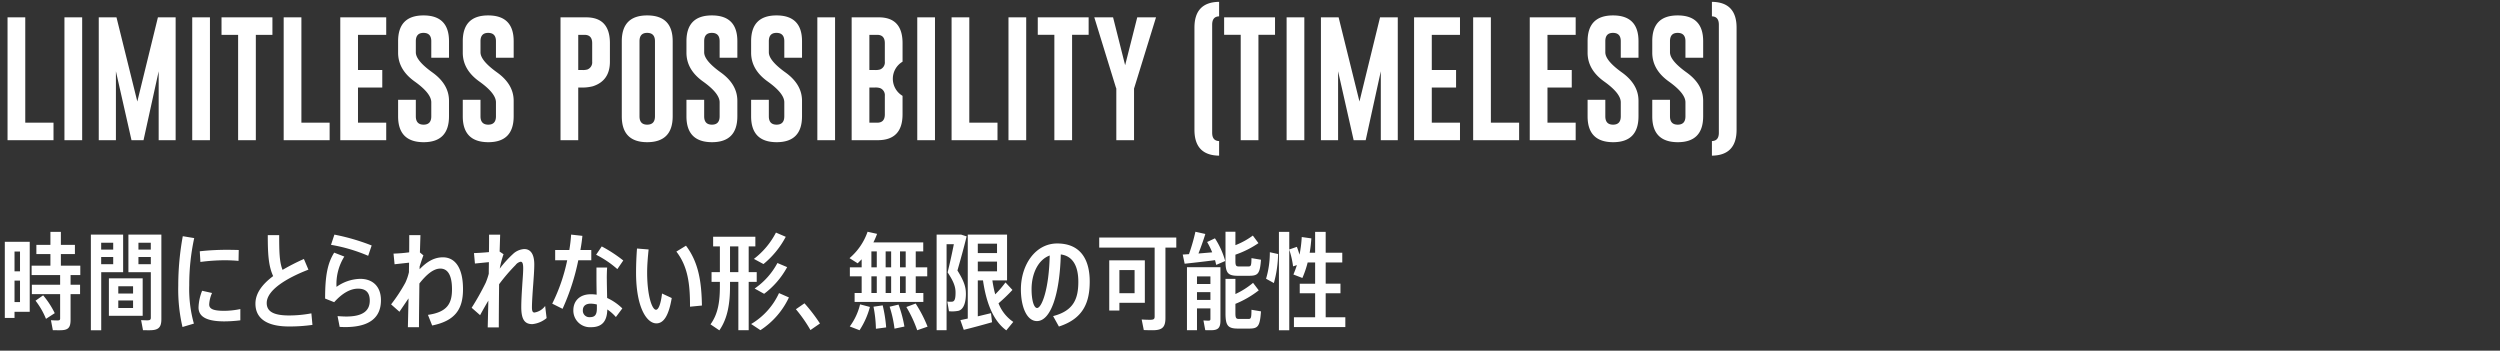 <svg id="text_emblem_02_pc.svg" xmlns="http://www.w3.org/2000/svg" width="663" height="93" viewBox="0 0 663 93">
  <rect x="0" y="0" width="663" height="93" fill="#333333" stroke="none"/>
  <defs>
    <style>
      .cls-1 {
        fill: none;
      }

      .cls-2 {
        fill: #fff;
        fill-rule: evenodd;
      }
    </style>
  </defs>
  <rect id="長方形_86" data-name="長方形 86" class="cls-1" width="663" height="93"/>
  <path id="LIMITLESS_POSSIBILITY_TIMELESS_" data-name="LIMITLESS POSSIBILITY (TIMELESS)" class="cls-2" d="M910.191,2738.18v-4.64H902.7V2705.6h-4.7v32.58h12.186Zm2.9,0h4.7V2705.6h-4.7v32.58Zm13.8-32.58h-4.7v32.58h4.549V2719.9l4.134,18.28h3.187l4.018-18.28v18.28h4.5V2705.6h-4.7l-5.462,22.32Zm20.088,32.58h4.7V2705.6h-4.7v32.58Zm7.77-32.58v4.64h4.4v27.94h4.7v-27.94h4.4v-4.64h-13.5Zm28.67,32.58v-4.64h-7.487V2705.6h-4.7v32.58H983.42Zm2.823,0h12.185v-4.64h-7.487v-9.33h6.441v-4.64h-6.441v-9.33h7.487v-4.64H986.243v32.58Zm15.337-23.2q0,4.5,4.4,7.64t4.4,5.51v3.72c0,1.47-.68,2.21-2.04,2.21s-2.06-.74-2.06-2.21v-4.38h-4.7v4.38q0,6.84,6.76,6.86,6.735,0,6.74-6.86v-4.12c0-2.92-1.47-5.42-4.4-7.52s-4.4-3.88-4.4-5.33v-2.95c0-1.47.68-2.21,2.03-2.21h0.03c1.36,0.01,2.04.75,2.04,2.21v4.38h4.7v-4.38q0-6.84-6.76-6.84-6.735,0-6.74,6.84v3.05Zm17.15,0q0,4.5,4.4,7.64t4.4,5.51v3.72c0,1.47-.68,2.21-2.04,2.21s-2.06-.74-2.06-2.21v-4.38h-4.7v4.38q0,6.84,6.76,6.86,6.735,0,6.74-6.86v-4.12c0-2.92-1.47-5.42-4.4-7.52s-4.4-3.88-4.4-5.33v-2.95c0-1.47.68-2.21,2.03-2.21h0.03c1.36,0.01,2.04.75,2.04,2.21v4.38h4.7v-4.38q0-6.84-6.76-6.84-6.735,0-6.74,6.84v3.05Zm25.92,23.2h4.7v-13.97h0.76a10.95,10.95,0,0,0,3.14-.34q4.5-1.47,4.5-6.51v-4.9q0-6.84-6.26-6.86h-6.84v32.58Zm6.36-27.94q2.04,0,2.04,2.22v4.9a2.011,2.011,0,0,1-1.28,2.07,4.414,4.414,0,0,1-1.35.14h-1.07v-9.33h1.66Zm23.39,1.69q0-6.84-6.76-6.84-6.735,0-6.74,6.84v19.92q0,6.855,6.74,6.86,6.75-.015,6.76-6.86v-19.92Zm-4.7,19.92c0,1.47-.69,2.21-2.06,2.21s-2.04-.74-2.04-2.21v-19.92c0-1.47.67-2.21,2.02-2.21h0.04c1.36,0.01,2.04.75,2.04,2.21v19.92Zm8.35-16.87q0,4.5,4.4,7.64t4.4,5.51v3.72c0,1.47-.68,2.21-2.04,2.21-1.38,0-2.06-.74-2.06-2.21v-4.38h-4.7v4.38q0,6.84,6.76,6.86,6.735,0,6.74-6.86v-4.12c0-2.92-1.47-5.42-4.4-7.52s-4.4-3.88-4.4-5.33v-2.95c0-1.47.67-2.21,2.02-2.21h0.04c1.36,0.01,2.04.75,2.04,2.21v4.38h4.7v-4.38q0-6.84-6.76-6.84-6.735,0-6.74,6.84v3.05Zm17.15,0q0,4.5,4.4,7.64t4.4,5.51v3.72c0,1.47-.68,2.21-2.04,2.21-1.38,0-2.06-.74-2.06-2.21v-4.38h-4.7v4.38q0,6.84,6.76,6.86,6.735,0,6.74-6.86v-4.12c0-2.92-1.47-5.42-4.4-7.52s-4.4-3.88-4.4-5.33v-2.95c0-1.47.67-2.21,2.02-2.21h0.04c1.36,0.01,2.04.75,2.04,2.21v4.38h4.7v-4.38q0-6.84-6.76-6.84-6.735,0-6.74,6.84v3.05Zm17.56,23.2h4.7V2705.6h-4.7v32.58Zm9.1,0h6.94q6.555-.015,6.56-6.84v-4.92a5.267,5.267,0,0,1,0-9.06v-4.9q0-6.84-6.26-6.86h-7.24v32.58Zm6.76-27.94q2.04,0,2.04,2.22v4.9a2.011,2.011,0,0,1-1.28,2.07,4.382,4.382,0,0,1-1.34.14h-1.48v-9.33h2.06Zm-0.58,13.97a4.007,4.007,0,0,1,1.34.15,2,2,0,0,1,1.28,2.06v4.92c0,1.47-.68,2.2-2.04,2.2h-2.06v-9.33h1.48Zm11.22,13.97h4.7V2705.6h-4.7v32.58Zm21.28,0v-4.64h-7.48V2705.6h-4.7v32.58h12.18Zm2.91,0h4.7V2705.6h-4.7v32.58Zm7.77-32.58v4.64h4.4v27.94h4.7v-27.94h4.39v-4.64h-13.49Zm14.99,0,5.69,18.48,0.15,0.4v13.7h4.7v-13.7l0.13-.4,5.7-18.48h-4.98l-3.21,12.7-3.2-12.7h-4.98Zm33.1,32.81c-1.23-.03-1.84-0.77-1.84-2.21v-28.64c0-1.45.61-2.19,1.84-2.22v-3.85q-6.54.075-6.54,6.84v27.09q0,6.78,6.54,6.86v-3.87Zm1.33-32.81v4.64h4.4v27.94h4.7v-27.94h4.4v-4.64h-13.5Zm16.57,32.58h4.7V2705.6h-4.7v32.58ZM1251,2705.6h-4.69v32.58h4.55V2719.9l4.13,18.28h3.19l4.01-18.28v18.28h4.5V2705.6h-4.7l-5.46,22.32Zm20.01,32.58h12.18v-4.64h-7.48v-9.33h6.44v-4.64h-6.44v-9.33h7.48v-4.64h-12.18v32.58Zm27.86,0v-4.64h-7.49V2705.6h-4.7v32.58h12.19Zm2.82,0h12.18v-4.64h-7.48v-9.33h6.44v-4.64h-6.44v-9.33h7.48v-4.64h-12.18v32.58Zm15.34-23.2q0,4.5,4.4,7.64t4.4,5.51v3.72c0,1.47-.68,2.21-2.04,2.21-1.38,0-2.06-.74-2.06-2.21v-4.38h-4.7v4.38q0,6.84,6.76,6.86,6.735,0,6.74-6.86v-4.12c0-2.92-1.47-5.42-4.4-7.52s-4.4-3.88-4.4-5.33v-2.95c0-1.47.67-2.21,2.02-2.21h0.04c1.36,0.01,2.04.75,2.04,2.21v4.38h4.7v-4.38q0-6.84-6.76-6.84-6.735,0-6.74,6.84v3.05Zm17.15,0q0,4.5,4.4,7.64t4.4,5.51v3.72c0,1.47-.68,2.21-2.04,2.21-1.38,0-2.06-.74-2.06-2.21v-4.38h-4.7v4.38q0,6.84,6.76,6.86,6.735,0,6.74-6.86v-4.12c0-2.92-1.47-5.42-4.4-7.52s-4.4-3.88-4.4-5.33v-2.95c0-1.47.67-2.21,2.02-2.21h0.04c1.36,0.01,2.04.75,2.04,2.21v4.38h4.7v-4.38q0-6.84-6.76-6.84t-6.74,6.84v3.05Zm15.82,27.3q6.54-.09,6.54-6.86v-27.09q0-6.765-6.54-6.84v3.85c1.23,0.03,1.84.77,1.84,2.22v28.64c0,1.44-.61,2.18-1.84,2.21v3.87Z" transform="translate(-896 -2701)"/>
  <path id="時間にとらわれない形_無限の可能性" data-name="時間にとらわれない形、無限の可能性" class="cls-2" d="M903.883,2765.12h-6.608v20.19h2.576v-1.63h4.032v-18.56Zm-4.032,15.99v-5.69h1.456v5.69h-1.456Zm1.456-13.41v5.26h-1.456v-5.26h1.456Zm15.988,6.24v-2.49h-5.152v-3.08h3.724v-2.44h-3.724v-3.44h-2.772v3.44h-3.724v2.44h3.724v3.08h-4.984v2.49h7.56v2.58h-7.5v2.49h7.5v6.44c0,0.42-.168.53-0.756,0.53-0.5,0-1.2-.03-1.68-0.06l0.5,2.64c0.588,0.02,1.316.02,1.876,0.02,2.128,0,2.828-.58,2.828-2.77v-6.8h2.52v-2.49h-2.52v-2.58H917.3Zm-9.856,5.38-2.016,1.42a20.318,20.318,0,0,1,2.772,4.82l2.324-1.51A22.881,22.881,0,0,0,907.439,2779.32Zm26.4-4.51h-8.96v9.94h8.96v-9.94Zm-2.548,7.87h-3.92v-1.99h3.92v1.99Zm0-3.84h-3.92v-1.93h3.92v1.93Zm7.5-15.62h-8.736v9.96H936v12.07c0,0.56-.252.7-0.952,0.7-0.5,0-1.148-.03-1.624-0.05l0.5,2.66c0.532,0.02,1.176.02,1.736,0.02,2.3,0,3.136-.67,3.136-2.94v-22.42Zm-2.8,2.15v1.82h-3.276v-1.82H936Zm-3.276,5.69v-1.91H936v1.91h-3.276Zm-4.06,2.12v-9.96H920.1v25.36h2.744v-15.4h5.824Zm-5.824-2.12v-1.91h3.192v1.91h-3.192Zm3.192-5.69v1.82h-3.192v-1.82h3.192Zm18.452-1.73a72.823,72.823,0,0,0-1.2,13.07,44.015,44.015,0,0,0,1.12,11.01l3.024-.9a33.829,33.829,0,0,1-1.232-10.16,58.585,58.585,0,0,1,1.316-12.52Zm10.976,6.38c1.316,0,2.744.06,3.808,0.17l0.056-2.89c-0.868-.02-2.072-0.05-3.136-0.05a65,65,0,0,0-7.2.39l0.168,2.83A50.525,50.525,0,0,1,955.459,2770.02Zm0.028,13.41c-2.772,0-4-.45-4-1.68a8.386,8.386,0,0,1,.756-3.05l-2.632-.59a12.987,12.987,0,0,0-.952,4.43c0,2.82,2.856,3.69,6.888,3.69a36.845,36.845,0,0,0,4.2-.28v-2.99A21.417,21.417,0,0,1,955.487,2783.43Zm23.1,0.67a32.01,32.01,0,0,1-5.936.56c-4.34,0-5.908-1.2-5.908-3.3,0-3.42,5.264-6.61,11.06-8.85l-1.2-2.83a56.484,56.484,0,0,0-5.656,2.89c-0.84-2.02-.9-4.87-0.9-9.21h-3.024c0,4.9.168,8.12,1.428,10.86-2.884,2.16-4.7,4.54-4.7,7.31,0,3.92,3.024,6.05,8.876,6.05a42.862,42.862,0,0,0,6.244-.42Zm15.988-18a56.323,56.323,0,0,0-9.884-2.88l-0.9,2.71a43.1,43.1,0,0,1,9.856,2.91Zm-3.052,8.85a11.217,11.217,0,0,0-6.272,2.13,13.738,13.738,0,0,1,2.072-8.04l-2.688-1.04c-1.764,2.83-2.408,6.11-2.408,12.18l2.408,0.96c2.184-2.44,4.34-3.59,6.328-3.59,2.072,0,3.108,1.04,3.108,3.17,0,2.68-1.82,4.22-6.244,4.22-0.616,0-1.568-.05-2.3-0.11l0.56,2.86c0.532,0.03,1.092.05,1.456,0.05,6.58,0,9.492-2.6,9.492-7.11C997.039,2777.08,994.939,2774.95,991.523,2774.95Zm21.927-5.71c-2.35,0-4.31,1.23-6.16,3.16v-0.7c0.33-1.06.75-2.32,1.01-2.97l-0.93-.78,0.14-4.59h-2.97c0,1.2,0,2.77-.02,4.56a41.111,41.111,0,0,1-4.15.34l0.28,2.82,3.84-.42c0,0.82-.03,1.66-0.03,2.52a13.5,13.5,0,0,1-.95,2.78,42.119,42.119,0,0,1-3.783,5.76l2.213,1.96,2.41-3.55-0.17,7.64h2.94c0-2.63.06-7.08,0.11-11.59,1.91-2.41,3.75-3.95,5.55-3.95,1.93,0,3.1,1.68,3.1,5.49,0,3.67-1.17,6.05-6.38,6.78l1.12,2.82c6.22-1.26,8.18-4.45,8.18-9.63C1018.8,2772.26,1016.84,2769.24,1013.45,2769.24Zm27.13,12.9a4.358,4.358,0,0,1-2.83,1.74c-0.47,0-.67-0.36-0.67-1.37,0-1.29.17-3.95,0.34-6.13,0.14-1.94.28-3.78,0.28-5.24,0-2.83-1.04-4.09-2.64-4.09a4.727,4.727,0,0,0-3.02,1.32,29.333,29.333,0,0,0-3.5,3.86,23.9,23.9,0,0,1,1.01-3.81l-1.04-.7,0.14-4.48h-2.94c0,1.21,0,2.83-.03,4.62-1.4.14-2.99,0.23-3.97,0.26l0.25,2.77,3.7-.37c0,1.01-.03,2.05-0.03,3.08a18.71,18.71,0,0,1-.81,2.38,67.774,67.774,0,0,1-3.73,6.64l2.24,1.96c0.65-1.2,1.43-2.58,2.19-3.86l-0.17,7.11h2.94c0-2.58.03-6.97,0.08-11.45a47.933,47.933,0,0,1,4.37-5.1,2.245,2.245,0,0,1,1.34-.87c0.48,0,.68.51,0.68,1.74,0,1.29-.17,3.11-0.26,4.65-0.14,2.1-.25,4.14-0.25,5.65,0,3.42,1.01,4.51,2.94,4.51a7.049,7.049,0,0,0,3.78-1.6Zm12.24-12.12v-2.72h-2.89c0.25-1.31.42-2.6,0.53-3.75l-2.99-.33a40.107,40.107,0,0,1-.48,4.08h-3.75v2.72h3.19a47.269,47.269,0,0,1-3.97,11.51l2.74,1.37a59.43,59.43,0,0,0,4.17-12.88h3.45Zm8.48,0.06a37.324,37.324,0,0,0-5.71-3.73l-1.49,2.21a26.472,26.472,0,0,1,5.63,3.81Zm-4.37,4.81c0-.95.03-2.1,0.09-2.94h-2.83v2.94c0,1.32.03,2.86,0.05,4.26a9.447,9.447,0,0,0-1.59-.11c-2.83,0-4.59,1.7-4.59,4.25a4.407,4.407,0,0,0,4.7,4.48c2.94,0,4.23-1.59,4.31-4.7a11.42,11.42,0,0,1,2.27,2.01l1.71-2.29a14.2,14.2,0,0,0-4.03-2.77C1056.99,2778.39,1056.93,2776.49,1056.93,2774.89Zm-2.63,7.9c0,1.73-.56,2.32-1.85,2.32a1.715,1.715,0,0,1-1.87-1.82c0-1.12.75-1.76,2.07-1.76a6.874,6.874,0,0,1,1.65.22v1.04Zm27.86-.76c-0.11-6.19-.84-11.39-4.23-15.87l-2.55,1.56c3.06,3.95,3.64,8.63,3.62,14.62Zm-12.18,1.12c-1.04,0-2.35-3.67-2.35-9.94,0-1.79.17-3.92,0.39-6.05l-3.08-.25c-0.17,2.24-.25,4.45-0.25,6.39,0,9.26,2.83,13.46,5.4,13.46,1.85,0,3.25-1.9,4.06-6.72l-2.57-1.2C1071.24,2781.67,1070.62,2783.15,1069.98,2783.15Zm28.5-12.12a23.457,23.457,0,0,0,5.91-7.23l-2.6-1.12a20.617,20.617,0,0,1-5.85,6.98Zm-1.79,4.73v-2.58h-2.13v-6.83h1.77v-2.57h-11.2v2.57h1.79v6.83h-2.21v2.58h2.21v1.15c0,4-.45,7.31-2.49,10.11l2.35,1.59c2.24-3.22,2.83-7.25,2.83-11.7v-1.15h2.21v12.82h2.74v-12.82h2.13Zm-7.08-2.58v-6.83h2.21v6.83h-2.21Zm6.52,4.34,2.52,1.4a21.806,21.806,0,0,0,6.11-7.08l-2.58-1.09A19.071,19.071,0,0,1,1096.13,2777.52Zm6.47,1.21a18.439,18.439,0,0,1-7.39,8.2l2.46,1.63a20.905,20.905,0,0,0,7.56-8.68Zm6.75,2.71-2.27,1.57a37.481,37.481,0,0,1,3.86,5.52l2.52-1.74A44.093,44.093,0,0,0,1109.35,2781.44Zm15.17-11.67v2.13h-3.13v2.38h3.13v4.42h-1.87v2.38h18.23v-2.38h-2.02v-4.42h3.05v-2.38h-3.05v-4.23h1.99v-2.38h-13.22a19.91,19.91,0,0,0,.98-2.27l-2.52-.56a16.164,16.164,0,0,1-4.79,7l2.16,1.37Zm2.58-2.1h1.43v4.23h-1.43v-4.23Zm3.78,4.23v-4.23h1.46v4.23h-1.46Zm1.46,2.38v4.42h-1.46v-4.42h1.46Zm-5.24,0h1.43v4.42h-1.43v-4.42Zm9.1,4.42h-1.51v-4.42h1.51v4.42Zm0-6.8h-1.51v-4.23h1.51v4.23Zm2.63,9.6-2.46.92a32.219,32.219,0,0,1,2.88,6.16l2.75-.95A35.046,35.046,0,0,0,1138.83,2781.5Zm-6.89.84a30.679,30.679,0,0,1,1.29,5.82l2.63-.56a32.932,32.932,0,0,0-1.56-5.82Zm-10.58,5.24,2.6,1a21.333,21.333,0,0,0,2.75-6.18l-2.61-.68A16.263,16.263,0,0,1,1121.36,2787.58Zm6.3-5.24a33.043,33.043,0,0,1,.64,5.85l2.72-.36a37.331,37.331,0,0,0-.92-5.85Zm24.5-3.53c0-1.82-.62-3.47-2.24-6.07,0.9-3.14,1.74-6.19,2.44-9.05l-1.46-.47h-6.5v25.36h2.64v-22.82h1.93c-0.45,2.27-1.01,4.85-1.65,7.48,1.59,2.41,2.1,3.81,2.1,5.32,0,1.4-.14,2.32-0.84,2.44a6.226,6.226,0,0,1-1.35-.03l0.45,2.57a8.7,8.7,0,0,0,2.49-.11C1151.68,2783.04,1152.16,2780.97,1152.16,2778.81Zm8.65,2.63a43.226,43.226,0,0,0,3.7-3.55l-1.85-1.99a26.153,26.153,0,0,1-2.72,3.16,31.154,31.154,0,0,1-.75-3.69h3.89v-12.15h-10.42v22.26l-1.96.42,0.9,2.57c1.96-.47,5.26-1.37,7.5-2.01l-0.28-2.41-3.5.84v-9.52h1.38c0.95,6.61,3.02,10.92,6.18,13.24l1.85-2.24A10.583,10.583,0,0,1,1160.81,2781.44Zm-0.39-15.82v2.5h-5.1v-2.5h5.1Zm-5.1,4.76h5.1v2.58h-5.1v-2.58Zm21.06-4.81c-5.8,0-9.63,5.68-9.63,12.18,0,4.59,1.54,8.4,4.25,8.4,3.64,0,6.05-7.03,6.33-17.67,3.22,0.42,4.65,3.14,4.65,7.25,0,4.48-1.23,7.7-6.69,9.1l1.54,2.77c6.49-2.1,8.17-6.41,8.17-11.95C1185,2769.96,1182.65,2765.57,1176.38,2765.57Zm-5.35,17.11c-0.81,0-1.45-1.99-1.45-4.99,0-4.03,1.68-7.78,4.81-8.93C1174.2,2777.72,1172.26,2782.68,1171.03,2782.68Zm28.59-1.38v-11.25h-9.44v13.3h2.69v-2.05h6.75Zm-2.72-8.68v6.14h-4.03v-6.14h4.03Zm11.06-8.62h-20.44v2.66h14.7v18.28c0,0.7-.28.87-1.2,0.87-0.7,0-1.6-.03-2.24-0.08l0.56,2.8c0.67,0.03,1.57.05,2.3,0.05,2.52,0,3.44-.72,3.44-3.22v-18.7h2.88V2764Zm16.38,10.14h2.89c2.38,0,2.91-.48,3.19-4.26l-2.52-.42c-0.03,2.07-.14,2.21-0.9,2.21h-2.4c-0.76,0-.96-0.19-0.96-1.43v-1.7a25.276,25.276,0,0,0,6.11-3.06l-1.49-2.01a19.9,19.9,0,0,1-4.62,2.55v-3.56h-2.63v7.78C1221.01,2773.44,1221.66,2774.14,1224.34,2774.14Zm-8.2-8.96a21.562,21.562,0,0,1,1.34,2.74l-3.64.31c0.7-1.82,1.38-3.7,1.82-5.18l-2.63-.59a50.423,50.423,0,0,1-1.71,5.94l-1.65.11,0.51,2.43c2.07-.22,5.54-0.61,8.06-0.95l0.31,1.26,2.38-1.03a21.44,21.44,0,0,0-2.72-6.02Zm3.53,6.69h-8.88v16.71h2.66v-5.79h3.56v2.83c0,0.33-.14.42-0.59,0.42-0.36,0-.9-0.03-1.26-0.06l0.48,2.58c0.44,0.02,1.03.02,1.45,0.02,1.96,0,2.58-.58,2.58-2.63v-14.08Zm-2.66,2.43v2.02h-3.56v-2.02h3.56Zm-3.56,6.25v-2.07h3.56v2.07h-3.56Zm13.55,5.04h-2.4c-0.76,0-.96-0.23-0.96-1.54v-2.47a25.874,25.874,0,0,0,6.19-3.58l-1.51-1.99a20.9,20.9,0,0,1-4.68,2.97v-4.03h-2.63v9.1c0,3.33.65,4.09,3.33,4.09h2.89c2.38,0,2.91-.51,3.19-4.57l-2.52-.42C1227.87,2785.45,1227.76,2785.59,1227,2785.59Zm4.76-10.67,2.08,1.15a30.863,30.863,0,0,0,1.12-7.7l-2.19-.48A24.406,24.406,0,0,1,1231.76,2774.92Zm15.82,10.22v-6.36h3.92v-2.54h-3.92v-5.63h4.4v-2.58h-4.4v-5.54h-2.8v5.54h-1.45a37.019,37.019,0,0,0,.45-3.81l-2.55-.36a32,32,0,0,1-.59,4.68c-0.2-.65-0.42-1.35-0.7-2.08l-2.02.7v-4.67h-2.74v26.09h2.74v-21.36a22.945,22.945,0,0,1,1.01,4.42l1.01-.33c-0.28.89-.59,1.71-0.92,2.49l2.38,0.92a26.005,26.005,0,0,0,1.4-4.11h1.98v5.63h-4.08v2.54h4.08v6.36h-5.62v2.6h13.63v-2.6h-5.21Z" transform="translate(-896 -2701)"/>
</svg>
